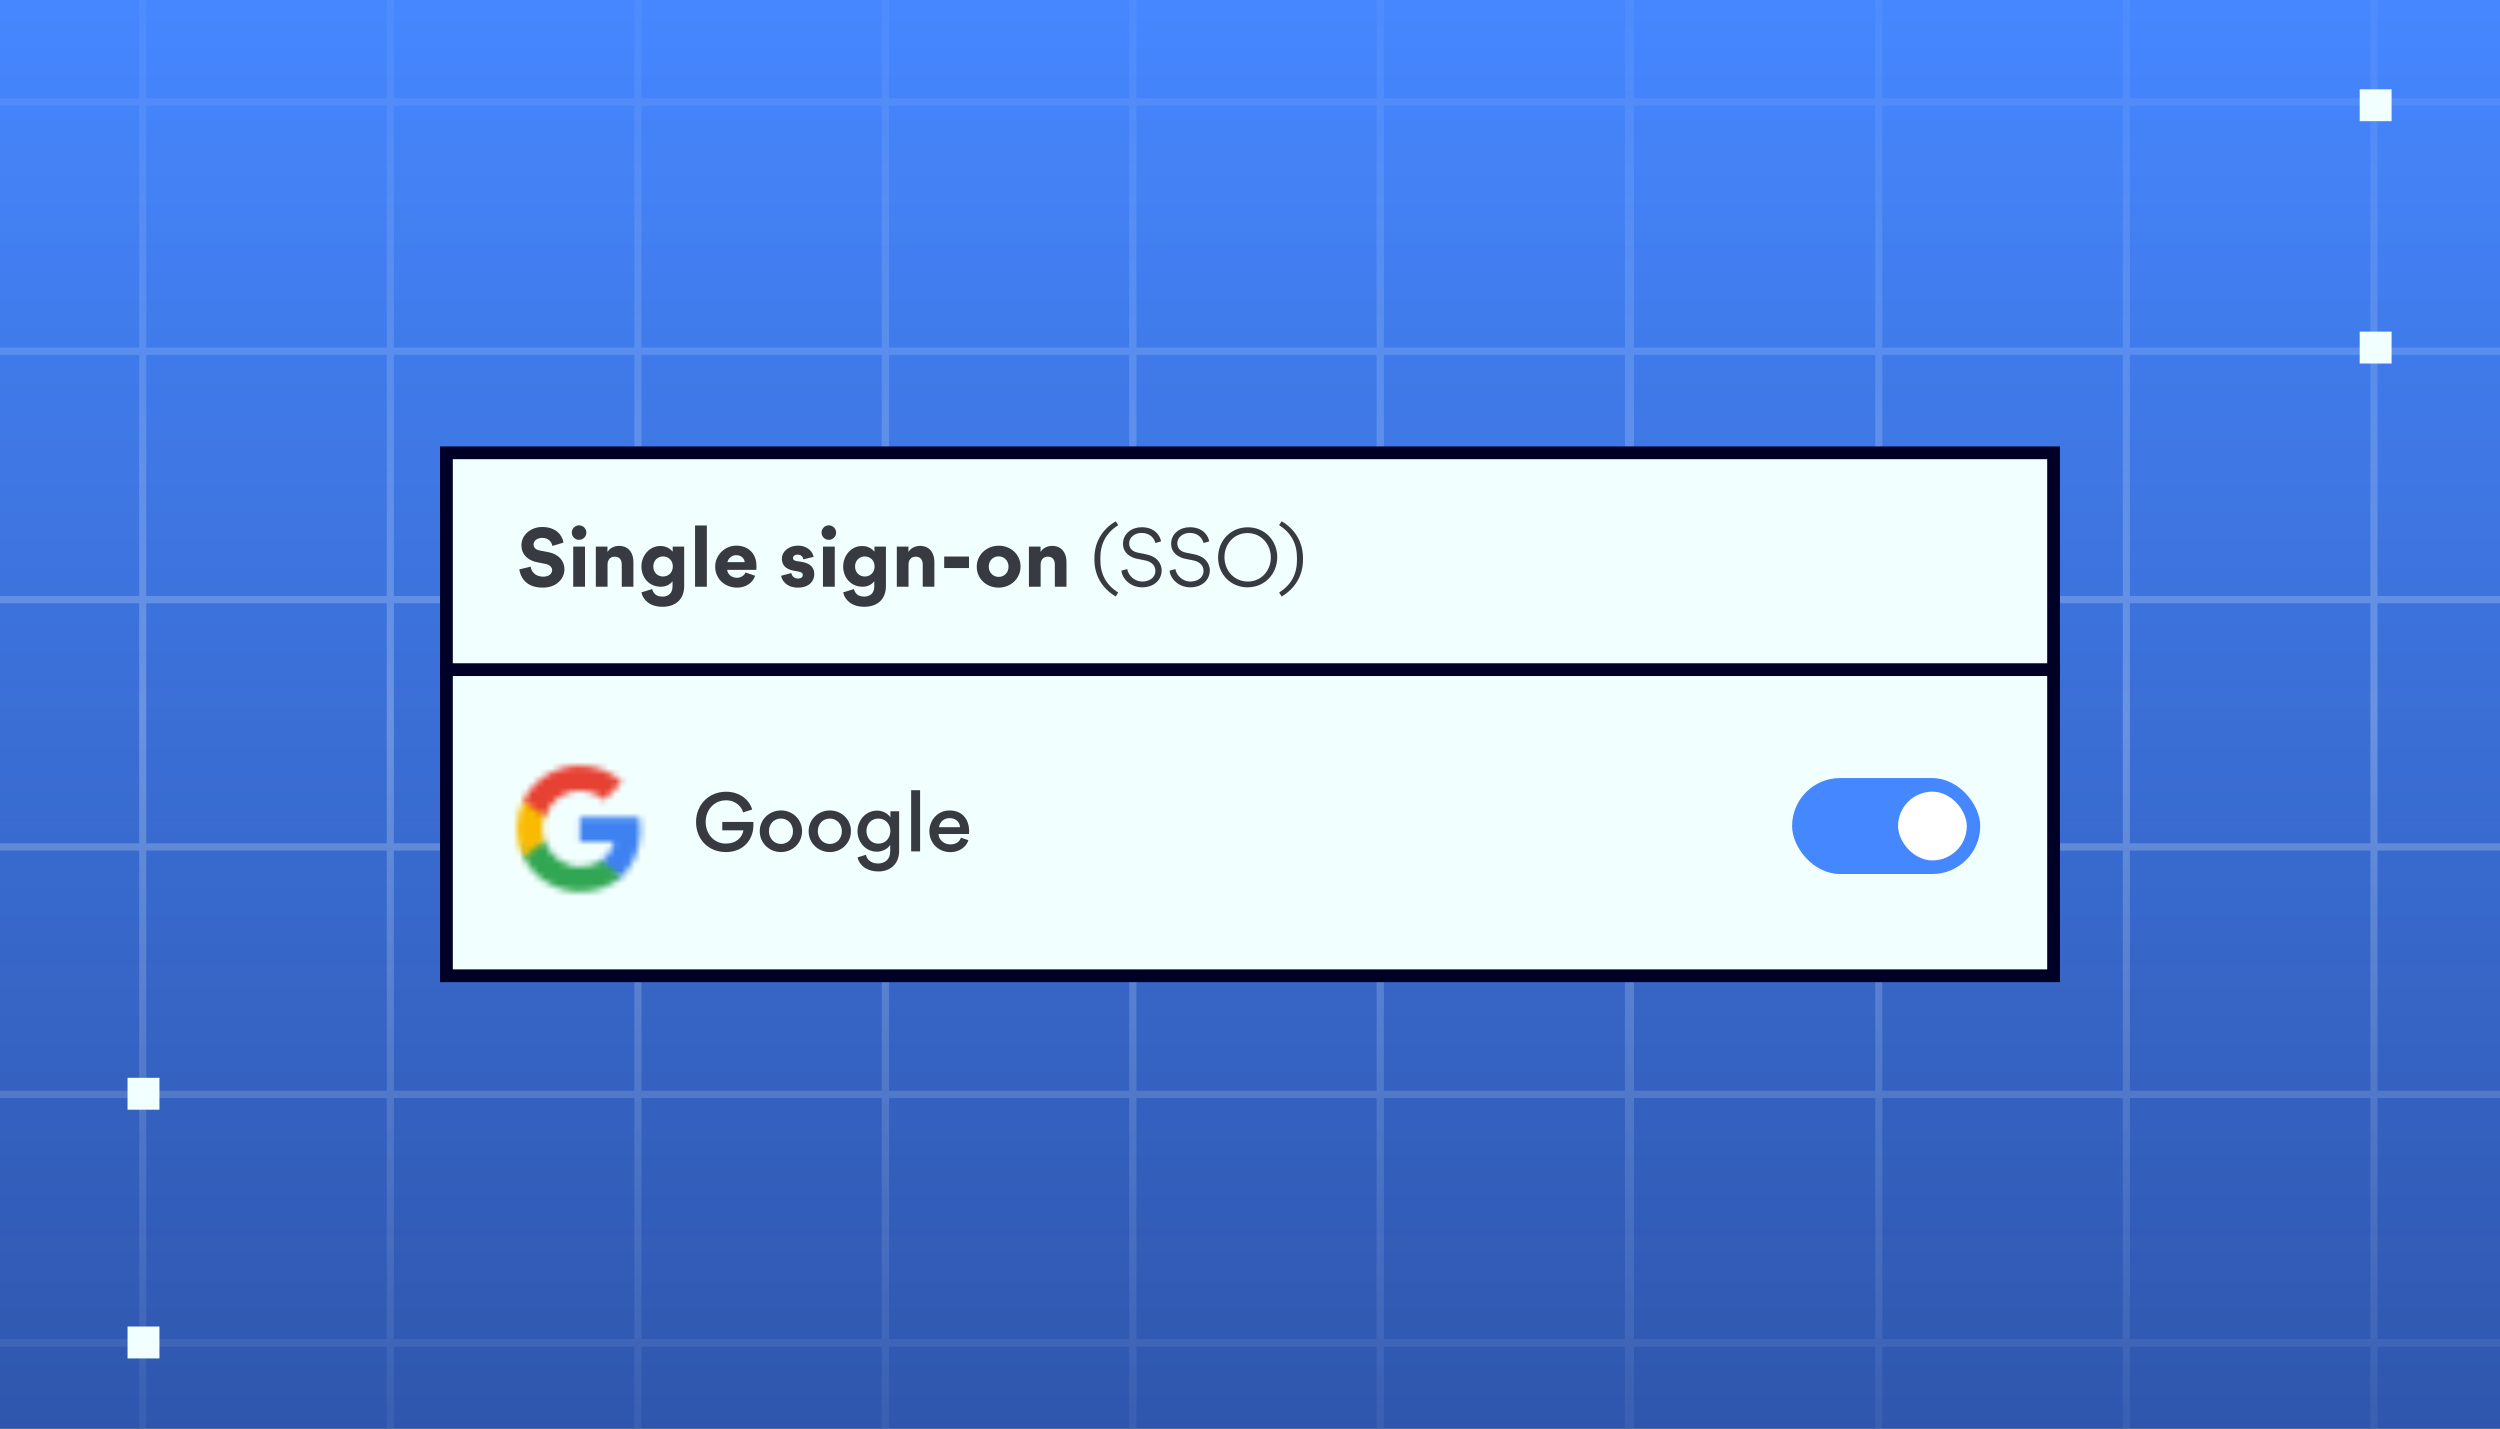 <svg width="392" height="224" viewBox="0 0 392 224" fill="none" xmlns="http://www.w3.org/2000/svg">
<rect x="0" y="0" width="392" height="224" fill="#333333" stroke="none"/>
<g clip-path="url(#clip0_5762_2874)">
<rect width="392" height="224" fill="#4687FF"/>
<rect width="392" height="224" fill="url(#paint0_linear_5762_2874)"/>
<path opacity="0.25" fill-rule="evenodd" clip-rule="evenodd" d="M527 -62.309V-100.104L489.204 -100.104V-100.104V-62.309H527ZM528 -62.309V-100.104V-101.104L527 -101.104L489.064 -101.104L488.064 -101.104V-101.104L450.268 -101.104L449.268 -101.104V-101.104L411.473 -101.104L410.473 -101.104V-101.104L372.678 -101.104L371.678 -101.104V-101.104L333.857 -101.104L332.857 -101.104V-101.104L295.034 -101.104L294.034 -101.104V-101.104L256.211 -101.104L255.788 -101.104V-101.104H254.788H216.852H215.852V-101.104L178.057 -101.104L177.057 -101.104V-101.104L139.261 -101.104L138.261 -101.104V-101.104L100.467 -101.104L99.467 -101.104V-101.104L61.645 -101.104L60.645 -101.104V-101.104L22.822 -101.104L21.822 -101.104V-101.104L-16.001 -101.104L-17.001 -101.104L-17.001 -100.104L-17.001 -62.168L-17.001 -61.168H-17.001L-17.001 -23.373L-17.001 -22.373H-17.001L-17.001 15.422L-17.001 16.422H-17.001L-17.001 16.566L-17.001 54.502L-17.001 55.502H-17.001L-17.001 55.647L-17.001 93.584L-17.001 94.584H-17.001L-17.001 132.377L-17.001 133.377H-17.001L-17.001 171.173L-17.001 172.173H-17.001L-17.001 209.968L-17.001 210.168H-17.001L-17.001 211.168L-17.001 249.104L-17.001 250.104L-17.001 287.899L-17.001 288.899L-17.001 326.695L-17.001 327.695L-17.001 327.839L-17.001 365.775L-17.001 366.775L-17.001 366.92L-17.001 404.856L-17.001 405.856L-17.001 443.65L-17.001 444.65L-17.001 482.445L-17.001 483.445L-17.001 521.241L-17.001 522.241H-16.001H21.822H21.935H22.822H22.935H60.645H60.758H61.645H61.758H99.466H99.581H100.466H100.581H138.261H138.402H139.261H139.402H177.056H177.197H178.056H178.197L215.852 522.241L215.992 522.241L216.852 522.241L216.992 522.241L254.788 522.241L255.211 522.241H256.211H294.034H294.147H295.034H295.147H332.857H332.97H333.857H333.97H371.678H371.793H372.678H372.793H410.473H410.615H411.473H411.615H449.268H449.409H450.268H450.409L488.064 522.241H489.064H527H528V521.241V483.445V483.305V482.445V482.305V444.65V444.509V443.65V443.509V405.856V405.714V404.856V404.714V366.92V366.775V365.92V365.775V327.839V327.695V326.839V326.695V288.899V288.759V287.899V287.759V250.104V249.963V249.104V248.963V211.168V210.968V210.168V209.968V172.173V172.032V171.173V171.032V133.377V133.237V132.377V132.237V94.583V94.441V93.583V93.441V55.647V55.502V54.647V54.502V16.567V16.422V15.566V15.422V-22.373V-22.514V-23.373V-23.514V-61.168V-61.309V-62.168V-62.309ZM295.147 521.241H332.857V483.445H295.147V521.241ZM295.147 482.305H332.857V444.65H295.147V482.305ZM256.211 483.445H294.034V521.241H256.211V483.445ZM294.034 482.305V444.65H256.211V482.305H294.034ZM371.678 521.241H333.97V483.445H371.678L371.678 521.241ZM371.678 482.305H333.97V444.65H371.678V482.305ZM372.793 521.241H410.473L410.473 483.445H372.793V521.241ZM372.793 482.305H410.473V444.65H372.793V482.305ZM449.268 521.241H411.615L411.614 483.445H449.268V521.241ZM411.614 444.65V482.305H449.268V444.65H411.614ZM450.409 521.241L488.064 521.241V483.445L450.409 483.445L450.409 521.241ZM450.409 482.305L488.064 482.305V444.65H450.409V482.305ZM489.204 483.445V521.241L527 521.241V483.445H489.204ZM489.204 444.65V482.305H527V444.65L489.204 444.65ZM294.034 405.856V443.509H256.211V405.856H294.034ZM295.147 405.856V443.509H332.857V405.856H295.147ZM333.97 443.509H371.678L371.678 405.856H333.97V443.509ZM372.793 405.856V443.509H410.473L410.473 405.856H372.793ZM411.614 443.509H449.268V405.856H411.615L411.614 443.509ZM450.409 405.856L450.409 443.509L488.064 443.509V405.856H450.409ZM489.204 443.509H527V405.856L489.204 405.856V443.509ZM295.147 404.714H332.857V366.92H295.147V404.714ZM294.034 404.714V366.92H256.211V404.714H294.034ZM333.97 366.92V404.714H371.678L371.678 366.92H333.97ZM372.793 404.714H410.473L410.473 366.92H372.793V404.714ZM449.268 404.714V366.92H411.615V404.714H449.268ZM488.064 366.92V404.714L450.409 404.714V366.92L488.064 366.92ZM527 404.714V366.92L489.204 366.92V404.714H527ZM295.147 365.775H332.857V327.839H295.147V365.775ZM294.034 327.839V365.775H256.211V327.839H294.034ZM371.678 365.775H333.97V327.839H371.678V365.775ZM372.793 365.775H410.473V327.839H372.793V365.775ZM449.268 365.775H411.615V327.839H449.268V365.775ZM450.409 365.775L488.064 365.775V327.839L450.409 327.839V365.775ZM527 365.775L489.204 365.775V327.839L527 327.839V365.775ZM294.034 250.104V287.759H256.211V250.104H294.034ZM332.857 326.695H295.147V288.899H332.857V326.695ZM295.147 250.104V287.759H332.857V250.104H295.147ZM256.211 326.695V288.899H294.034V326.695H256.211ZM333.97 326.695H371.678L371.678 288.899H333.97V326.695ZM333.97 287.759H371.678V250.104H333.97V287.759ZM410.473 326.695H372.793V288.899H410.473L410.473 326.695ZM372.793 250.104V287.759H410.473V250.104H372.793ZM411.614 326.695H449.268V288.899H411.615L411.614 326.695ZM411.615 287.759H449.268V250.104H411.614L411.615 287.759ZM488.064 326.695L450.409 326.695L450.409 288.899H488.064V326.695ZM450.409 250.104L450.409 287.759L488.064 287.759V250.104H450.409ZM489.204 326.695L527 326.695V288.899L489.204 288.899V326.695ZM527 250.104V287.759H489.204V250.104L527 250.104ZM295.147 248.963H332.857V211.168H295.147V248.963ZM294.034 248.963V211.168H256.211V248.963H294.034ZM371.678 248.963H333.97V211.168H371.678V248.963ZM372.793 248.963H410.473V211.168H372.793V248.963ZM411.614 211.168V248.963H449.268V211.168H411.614ZM450.409 248.963L488.064 248.963V211.168L450.409 211.168V248.963ZM527 248.963V211.168L489.204 211.168V248.963H527ZM22.935 521.241H60.645V483.445H22.935V521.241ZM22.935 482.305H60.645V444.65H22.935V482.305ZM-16.001 483.445H21.822V521.241H-16.001V483.445ZM21.822 482.305V444.65H-16.001L-16.001 482.305H21.822ZM99.466 521.241H61.758V483.445H99.466V521.241ZM61.758 444.65V482.305H99.466L99.466 444.65H61.758ZM100.581 521.241H138.261V483.445H100.581V521.241ZM100.581 482.305H138.261V444.65H100.581V482.305ZM177.056 521.241H139.402V483.445H177.056V521.241ZM139.402 444.65V482.305H177.056V444.65H139.402ZM178.197 521.241L215.852 521.241V483.445L178.197 483.445V521.241ZM178.197 482.305H215.852V444.65L178.197 444.65V482.305ZM254.788 521.241L216.992 521.241V483.445H254.788V521.241ZM216.992 444.65V482.305H254.788V444.65L216.992 444.65ZM21.822 405.856V443.509H-16.001L-16.001 405.856H21.822ZM22.935 405.856V443.509H60.645L60.645 405.856H22.935ZM61.758 443.509H99.466L99.466 405.856H61.758V443.509ZM100.581 405.856V443.509H138.261V405.856H100.581ZM139.402 443.509H177.056V405.856H139.402V443.509ZM178.197 405.856V443.509L215.852 443.509V405.856H178.197ZM216.992 443.509H254.788V405.856L216.992 405.856V443.509ZM22.935 404.714H60.645V366.92H22.935V404.714ZM21.822 404.714V366.92H-16.001L-16.001 404.714H21.822ZM61.758 366.92V404.714H99.466V366.92H61.758ZM100.581 404.714H138.261V366.92H100.581V404.714ZM139.402 366.92V404.714H177.056V366.92H139.402ZM178.197 404.714L215.852 404.714V366.92L178.197 366.92V404.714ZM254.788 404.714V366.92L216.992 366.92V404.714H254.788ZM22.935 365.775H60.645V327.839H22.935V365.775ZM21.822 327.839V365.775H-16.001L-16.001 327.839H21.822ZM99.466 365.775H61.758V327.839H99.466V365.775ZM100.581 365.775H138.261V327.839H100.581V365.775ZM177.056 365.775H139.402V327.839H177.056V365.775ZM178.197 365.775L215.852 365.775V327.839L178.197 327.839V365.775ZM254.788 365.775L216.992 365.775V327.839L254.788 327.839V365.775ZM21.822 250.104V287.759H-16.001L-16.001 250.104H21.822ZM60.645 326.695H22.935V288.899H60.645V326.695ZM22.935 250.104V287.759H60.645V250.104H22.935ZM-16.001 326.695V288.899H21.822V326.695H-16.001ZM61.758 326.695H99.466V288.899H61.758V326.695ZM61.758 287.759H99.466V250.104H61.758V287.759ZM138.261 326.695H100.581V288.899H138.261V326.695ZM100.581 250.104V287.759H138.261V250.104H100.581ZM139.402 326.695H177.056V288.899H139.402V326.695ZM139.402 287.759H177.056V250.104H139.402V287.759ZM215.852 326.695L178.197 326.695V288.899H215.852V326.695ZM178.197 250.104V287.759L215.852 287.759V250.104H178.197ZM216.992 326.695L254.788 326.695V288.899L216.992 288.899V326.695ZM254.788 250.104V287.759H216.992V250.104L254.788 250.104ZM22.935 248.963H60.645V211.168H22.935V248.963ZM21.822 248.963V211.168H-16.001L-16.001 248.963H21.822ZM61.758 211.168V248.963H99.466V211.168H61.758ZM100.581 248.963H138.261V211.168H100.581V248.963ZM139.402 211.168V248.963H177.056V211.168H139.402ZM178.197 248.963L215.852 248.963V211.168L178.197 211.168V248.963ZM254.788 248.963V211.168L216.992 211.168V248.963H254.788ZM295.147 209.968H332.857V172.173H295.147V209.968ZM295.147 171.032H332.857V133.377H295.147V171.032ZM256.211 172.173H294.034V209.968H256.211V172.173ZM294.034 171.032V133.377H256.211V171.032H294.034ZM371.678 209.968H333.97V172.173H371.678L371.678 209.968ZM333.97 133.377V171.032H371.678V133.377H333.97ZM372.793 209.968H410.473L410.473 172.173H372.793V209.968ZM372.793 171.032H410.473V133.377H372.793V171.032ZM449.268 209.968H411.614L411.615 172.173H449.268V209.968ZM411.614 133.377L411.615 171.032H449.268V133.377H411.614ZM450.409 209.968L488.064 209.968V172.173L450.409 172.173L450.409 209.968ZM450.409 171.032L488.064 171.032V133.377H450.409L450.409 171.032ZM527 209.968L489.204 209.968V172.173H527V209.968ZM489.204 133.377V171.032H527V133.377L489.204 133.377ZM294.034 94.584V132.237H256.211V94.584H294.034ZM295.147 94.584V132.237H332.857V94.584H295.147ZM333.97 132.237H371.678V94.584H333.97V132.237ZM410.473 132.237H372.793V94.584H410.473V132.237ZM411.614 132.237H449.268V94.584H411.614V132.237ZM488.064 132.237L450.409 132.237V94.584H488.064V132.237ZM489.204 132.237H527V94.583H489.204V94.584V132.237ZM295.147 93.441H332.857V55.647H295.147V93.441ZM294.034 93.441V55.647H256.211V93.441H294.034ZM333.97 55.647V93.441H371.678V55.647H333.97ZM372.793 93.441H410.473V55.647H372.793V93.441ZM411.614 55.647V93.441H449.268V55.647H411.614ZM450.409 93.441L488.064 93.441V55.647H450.409V93.441ZM527 93.441V55.647H489.204V55.647V93.441H527ZM295.147 54.502H332.857V16.567H295.147V54.502ZM294.034 16.567V54.502H256.211V16.567H294.034ZM371.678 54.502H333.97V16.567H371.678V54.502ZM372.793 54.502H410.473V16.567H372.793V54.502ZM449.268 54.502H411.614V16.567H449.268V54.502ZM450.409 54.502H488.064V16.567L450.409 16.567V54.502ZM527 54.502H489.204V16.567L527 16.567V54.502ZM294.034 -61.168V-23.513H256.211V-61.168H294.034ZM332.857 15.423H295.147V-22.373H332.857V15.423ZM295.147 -61.168V-23.513H332.857V-61.168H295.147ZM256.211 15.423V-22.373H294.034V15.423H256.211ZM333.97 15.423H371.678V-22.373H333.97V15.423ZM333.97 -23.513H371.678V-61.168H333.97V-23.513ZM410.473 15.423H372.793V-22.373H410.473V15.423ZM372.793 -61.168V-23.513H410.473V-61.168H372.793ZM411.614 15.423H449.268V-22.373H411.614V15.423ZM411.614 -23.513H449.268V-61.168H411.614V-23.513ZM488.064 15.423H450.409V-22.373H488.064V15.422V15.423ZM450.409 -61.168V-23.513H488.064V-23.514V-61.168H450.409ZM489.204 15.422H527V-22.373L489.204 -22.373V15.422ZM527 -61.168V-23.514H489.204V-61.168L527 -61.168ZM295.147 -62.309H332.857V-100.104L295.147 -100.104V-62.309ZM256.211 -62.309V-100.104H294.034V-62.309H256.211ZM333.97 -100.104V-62.309H371.678V-100.104L333.97 -100.104ZM372.793 -62.309H410.473V-100.104L372.793 -100.104V-62.309ZM411.614 -100.104V-62.309H449.268V-100.104L411.614 -100.104ZM450.409 -62.309L488.064 -62.309V-100.104H450.409V-62.309ZM216.993 -62.309L254.788 -62.309V-100.104L216.993 -100.104V-100.104V-62.309ZM22.935 209.968H60.645V172.173H22.935V209.968ZM22.935 171.032H60.645V133.377H22.935V171.032ZM-16.001 172.173H21.822V209.968H-16.001V172.173ZM21.822 171.032L21.822 133.377H-16.001L-16.001 171.032H21.822ZM99.467 209.968H61.758V172.173H99.467V209.968ZM61.758 133.377V171.032H99.467V133.377H61.758ZM100.581 209.968H138.261V172.173H100.581V209.968ZM100.581 171.032H138.261V133.377H100.581V171.032ZM177.057 209.968H139.403V172.173H177.057V209.968ZM139.403 133.377V171.032H177.057V133.377H139.403ZM178.197 209.968H215.852V172.173L178.197 172.173V209.968ZM178.197 171.032H215.852V133.377V133.377H178.197V171.032ZM254.788 209.968H216.993V172.173H254.788V209.968ZM216.993 133.377V171.032H254.788V133.377H216.993ZM21.822 94.584L21.822 132.237H-16.001L-16.001 94.584H21.822ZM22.935 94.584V132.237H60.645V94.584H22.935ZM61.758 132.237H99.467V94.584H61.758V132.237ZM100.581 94.584V132.237H138.261V94.584H100.581ZM139.403 132.237H177.057V94.584H139.403V132.237ZM178.197 94.584V132.237H215.852V94.584H178.197ZM216.993 132.237H254.788V94.583H216.993V94.584V132.237V132.237ZM22.935 93.441H60.645V55.647H22.935L22.935 93.441ZM21.822 93.441V55.647H-16.001L-16.001 93.441H21.822ZM61.758 55.647V93.441H99.467V55.647H61.758ZM100.581 93.441H138.261V55.647H100.581V93.441ZM139.403 55.647V93.441H177.057V55.647H139.403ZM178.197 93.441H215.852V55.647H178.197V93.441ZM216.993 93.441V93.441V55.647V55.647H254.788V93.441H216.993ZM22.935 54.502H60.645V16.566H22.935L22.935 54.502ZM21.822 16.566L21.822 54.502H-16.001L-16.001 16.566H21.822ZM99.467 54.502H61.758V16.566H99.467V54.502ZM100.581 54.502H138.261V16.566H100.581V54.502ZM177.057 54.502H139.403V16.566H177.057V54.502ZM178.197 54.502L215.852 54.502V16.566L178.197 16.566V54.502ZM216.993 16.566V54.502L254.788 54.502V16.566L216.993 16.566ZM21.822 -61.168L21.822 -23.514H-16.001L-16.001 -61.168H21.822ZM60.645 15.422H22.935V-22.373H60.645V15.422ZM22.935 -61.168V-23.514H60.645V-61.168L22.935 -61.168ZM-16.001 15.422V-22.373H21.822V15.422H-16.001ZM61.758 15.422H99.467V-22.373H61.758V15.422ZM61.758 -23.514H99.467V-61.168L61.758 -61.168V-23.514ZM138.261 15.422H100.581V-22.373H138.261V15.422ZM100.581 -61.168V-23.514H138.261V-61.168L100.581 -61.168ZM139.403 15.422H177.057V-22.373H139.403V15.422ZM139.403 -23.514H177.057V-61.168L139.403 -61.168V-23.514ZM215.852 15.422L178.197 15.422V-22.373H215.852V15.422ZM178.197 -61.168V-23.514L215.852 -23.514V-61.168H178.197ZM216.993 15.422L254.788 15.422V-22.373L216.993 -22.373V15.422ZM254.788 -61.168V-23.514H216.993V-61.168V-61.168H254.788ZM22.935 -62.309H60.645V-100.104L22.935 -100.104L22.935 -62.309ZM21.822 -62.309V-100.104H-16.001L-16.001 -62.309H21.822ZM61.758 -100.104V-62.309H99.467V-100.104L61.758 -100.104ZM100.581 -62.309H138.261V-100.104L100.581 -100.104V-62.309ZM139.403 -100.104V-62.309H177.057V-100.104L139.403 -100.104ZM178.197 -62.309L215.852 -62.309V-100.104L178.197 -100.104V-62.309Z" fill="url(#paint1_linear_5762_2874)"/>
<path d="M370 19L370 14L375 14L375 19L370 19Z" fill="#F2FFFF"/>
<path d="M370 57L370 52L375 52L375 57L370 57Z" fill="#F2FFFF"/>
<path d="M20 213L20 208L25 208L25 213L20 213Z" fill="#F2FFFF"/>
<path d="M20 174L20 169L25 169L25 174L20 174Z" fill="#F2FFFF"/>
<rect x="70" y="71" width="252" height="82" fill="#F2FFFF" stroke="#000027" stroke-width="2"/>
<mask id="mask0_5762_2874" style="mask-type:luminance" maskUnits="userSpaceOnUse" x="90" y="128" width="11" height="10">
<path fill-rule="evenodd" clip-rule="evenodd" d="M90.92 128.149V131.976H96.242C96.013 133.212 95.316 134.26 94.268 134.962V137.444H97.464C99.334 135.722 100.413 133.185 100.413 130.173C100.413 129.471 100.35 128.797 100.233 128.149H90.92Z" fill="white"/>
</mask>
<g mask="url(#mask0_5762_2874)">
<path fill-rule="evenodd" clip-rule="evenodd" d="M85.426 142.94H105.907V122.653H85.426V142.94Z" fill="#3E82F1"/>
</g>
<mask id="mask1_5762_2874" style="mask-type:luminance" maskUnits="userSpaceOnUse" x="82" y="131" width="16" height="9">
<path fill-rule="evenodd" clip-rule="evenodd" d="M82.082 131.827V134.391C83.71 137.624 87.054 139.841 90.92 139.841C93.59 139.841 95.828 138.955 97.464 137.444L94.268 134.962C93.383 135.555 92.25 135.906 90.92 135.906C88.344 135.906 86.164 134.166 85.386 131.827H82.082Z" fill="white"/>
</mask>
<g mask="url(#mask1_5762_2874)">
<path fill-rule="evenodd" clip-rule="evenodd" d="M76.588 145.336H102.958V126.331H76.588V145.336Z" fill="#32A753"/>
</g>
<mask id="mask2_5762_2874" style="mask-type:luminance" maskUnits="userSpaceOnUse" x="81" y="125" width="5" height="10">
<path fill-rule="evenodd" clip-rule="evenodd" d="M82.082 125.505C81.413 126.841 81.031 128.351 81.031 129.948C81.031 131.544 81.413 133.055 82.082 134.391L85.386 131.827C85.188 131.234 85.076 130.6 85.076 129.948C85.076 129.296 85.188 128.662 85.386 128.068V125.505H82.082Z" fill="white"/>
</mask>
<g mask="url(#mask2_5762_2874)">
<path fill-rule="evenodd" clip-rule="evenodd" d="M75.537 139.886H90.88V120.009H75.537V139.886Z" fill="#F9BB00"/>
</g>
<mask id="mask3_5762_2874" style="mask-type:luminance" maskUnits="userSpaceOnUse" x="82" y="120" width="16" height="9">
<path fill-rule="evenodd" clip-rule="evenodd" d="M82.082 125.505L85.386 128.068C86.164 125.73 88.344 123.99 90.92 123.99C92.371 123.99 93.675 124.489 94.7 125.469L97.536 122.632C95.824 121.035 93.585 120.055 90.92 120.055C87.054 120.055 83.71 122.272 82.082 125.505Z" fill="white"/>
</mask>
<g mask="url(#mask3_5762_2874)">
<path fill-rule="evenodd" clip-rule="evenodd" d="M76.588 133.564H103.03V114.559H76.588V133.564Z" fill="#E74133"/>
</g>
<path d="M116.519 127.384C116.318 126.595 115.458 125.487 113.832 125.487C112.029 125.487 110.65 126.936 110.65 128.869C110.65 130.778 111.958 132.274 113.82 132.274C115.446 132.274 116.365 131.332 116.566 130.2H113.254V128.881H118.133V129.387C118.133 131.721 116.507 133.606 113.832 133.606C111.051 133.606 109.142 131.591 109.142 128.904C109.142 126.147 111.169 124.144 113.844 124.144C116.071 124.144 117.52 125.475 117.944 126.936L116.519 127.384ZM119.129 130.342C119.129 128.48 120.637 127.078 122.464 127.078C124.267 127.078 125.764 128.468 125.764 130.318C125.764 132.18 124.302 133.606 122.452 133.606C120.637 133.606 119.129 132.204 119.129 130.342ZM120.567 130.318C120.567 131.391 121.321 132.333 122.464 132.333C123.607 132.333 124.338 131.426 124.338 130.342C124.338 129.258 123.595 128.35 122.452 128.35C121.321 128.35 120.567 129.234 120.567 130.318ZM126.793 130.342C126.793 128.48 128.302 127.078 130.128 127.078C131.931 127.078 133.428 128.468 133.428 130.318C133.428 132.18 131.966 133.606 130.116 133.606C128.302 133.606 126.793 132.204 126.793 130.342ZM128.231 130.318C128.231 131.391 128.985 132.333 130.128 132.333C131.271 132.333 132.002 131.426 132.002 130.342C132.002 129.258 131.259 128.35 130.116 128.35C128.985 128.35 128.231 129.234 128.231 130.318ZM137.521 133.547C135.707 133.547 134.457 132.027 134.457 130.33C134.457 128.798 135.589 127.101 137.568 127.101C138.111 127.101 139.112 127.372 139.619 128.162V127.207H140.986V133.418C140.986 135.409 139.666 136.646 137.698 136.646C136.366 136.646 134.87 136.057 134.457 134.443L135.766 134.03C136.025 134.997 136.791 135.397 137.675 135.397C138.711 135.397 139.584 134.796 139.584 133.476V132.487C139.077 133.3 138.028 133.547 137.521 133.547ZM139.607 130.307C139.607 129.222 138.865 128.35 137.733 128.35C136.59 128.35 135.86 129.222 135.86 130.307C135.86 131.391 136.602 132.286 137.733 132.286C138.865 132.286 139.607 131.391 139.607 130.307ZM144.271 133.5H142.868V123.908H144.271V133.5ZM148.894 128.28C148.034 128.28 147.362 128.845 147.232 129.706H150.532C150.485 128.81 149.766 128.28 148.894 128.28ZM151.934 130.766H147.161C147.185 131.732 148.081 132.404 149 132.404C149.766 132.404 150.414 132.109 150.673 131.344L151.84 131.744C151.486 132.923 150.272 133.618 149.023 133.618C147.161 133.618 145.724 132.216 145.724 130.342C145.724 128.563 147.067 127.078 148.894 127.078C150.85 127.078 151.958 128.433 151.958 130.33C151.958 130.472 151.958 130.613 151.934 130.766Z" fill="#373B41"/>
<path d="M85.124 92.141C82.909 92.141 81.719 91.022 81.424 89.278L83.204 88.854C83.357 89.867 84.17 90.421 85.183 90.421C86.067 90.421 86.574 89.95 86.574 89.384C86.574 88.924 86.161 88.547 85.525 88.418L84.217 88.158C82.721 87.864 81.754 86.909 81.754 85.507C81.754 83.857 83.251 82.632 85.018 82.632C87.151 82.632 88.188 83.904 88.353 85.083L86.621 85.601C86.468 84.882 85.949 84.34 85.007 84.34C84.217 84.34 83.663 84.824 83.663 85.366C83.663 85.802 83.946 86.191 84.618 86.32L85.902 86.556C87.611 86.862 88.506 87.958 88.506 89.266C88.506 90.692 87.304 92.141 85.124 92.141ZM89.657 83.516C89.657 84.14 90.175 84.647 90.788 84.647C91.436 84.647 91.943 84.14 91.943 83.516C91.943 82.879 91.436 82.373 90.788 82.373C90.175 82.373 89.657 82.879 89.657 83.516ZM89.881 85.707H91.731V92H89.881V85.707ZM97.491 92V88.512C97.491 87.805 97.149 87.286 96.395 87.286C95.617 87.286 95.263 87.864 95.263 88.512V92H93.425V85.707H95.252V86.532H95.263C95.747 85.684 96.796 85.59 97.043 85.59C98.645 85.59 99.317 86.791 99.317 88.088V92H97.491ZM107.279 85.707V91.906C107.279 94.074 105.818 95.146 103.886 95.146C101.87 95.146 100.81 94.039 100.574 92.884L102.259 92.365C102.424 92.954 102.801 93.544 103.874 93.544C104.722 93.544 105.453 93.084 105.453 91.953V91.163H105.429C104.864 91.894 104.062 92 103.614 92C101.8 92 100.574 90.586 100.574 88.818C100.574 87.228 101.729 85.613 103.544 85.613C103.933 85.613 104.805 85.696 105.453 86.473H105.476V85.707H107.279ZM105.5 88.818C105.5 87.887 104.828 87.251 103.968 87.251C103.12 87.251 102.436 87.899 102.436 88.818C102.436 89.761 103.108 90.397 103.968 90.397C104.816 90.397 105.5 89.761 105.5 88.818ZM108.984 82.396H110.834V92H108.984V82.396ZM114.06 88.147H116.77C116.735 87.687 116.346 87.051 115.427 87.051C114.602 87.051 114.131 87.734 114.06 88.147ZM118.585 89.36H114.013C114.131 90.15 114.802 90.598 115.568 90.598C116.099 90.598 116.688 90.279 116.9 89.761L118.408 90.279C117.996 91.493 116.829 92.141 115.592 92.141C113.683 92.141 112.139 90.798 112.139 88.842C112.139 87.027 113.659 85.554 115.474 85.554C117.348 85.554 118.609 86.839 118.609 88.701C118.609 88.924 118.609 89.148 118.585 89.36ZM125.124 92.141C123.274 92.141 122.579 90.951 122.473 90.279L124.076 89.855C124.158 90.315 124.512 90.716 125.124 90.716C125.666 90.716 125.879 90.409 125.879 90.174C125.879 89.773 125.537 89.655 124.877 89.561C123.687 89.396 122.603 88.995 122.603 87.569C122.603 86.426 123.757 85.554 125.089 85.554C126.727 85.554 127.446 86.603 127.575 87.31L125.985 87.711C125.89 87.286 125.596 86.968 125.065 86.968C124.618 86.968 124.347 87.204 124.347 87.487C124.347 87.864 124.653 87.97 125.325 88.041C126.538 88.182 127.681 88.606 127.681 90.056C127.681 91.128 126.845 92.141 125.124 92.141ZM128.818 83.516C128.818 84.14 129.336 84.647 129.949 84.647C130.597 84.647 131.104 84.14 131.104 83.516C131.104 82.879 130.597 82.373 129.949 82.373C129.336 82.373 128.818 82.879 128.818 83.516ZM129.042 85.707H130.892V92H129.042V85.707ZM138.914 85.707V91.906C138.914 94.074 137.453 95.146 135.52 95.146C133.505 95.146 132.445 94.039 132.209 92.884L133.894 92.365C134.059 92.954 134.436 93.544 135.509 93.544C136.357 93.544 137.088 93.084 137.088 91.953V91.163H137.064C136.498 91.894 135.697 92 135.249 92C133.435 92 132.209 90.586 132.209 88.818C132.209 87.228 133.364 85.613 135.179 85.613C135.567 85.613 136.439 85.696 137.088 86.473H137.111V85.707H138.914ZM137.135 88.818C137.135 87.887 136.463 87.251 135.603 87.251C134.754 87.251 134.071 87.899 134.071 88.818C134.071 89.761 134.743 90.397 135.603 90.397C136.451 90.397 137.135 89.761 137.135 88.818ZM144.684 92V88.512C144.684 87.805 144.342 87.286 143.588 87.286C142.81 87.286 142.457 87.864 142.457 88.512V92H140.619V85.707H142.445V86.532H142.457C142.94 85.684 143.989 85.59 144.236 85.59C145.839 85.59 146.511 86.791 146.511 88.088V92H144.684ZM148.05 87.263H151.939V89.078H148.05V87.263ZM153.153 88.865C153.153 86.992 154.697 85.566 156.606 85.566C158.503 85.566 160.023 86.957 160.023 88.83C160.023 90.727 158.479 92.141 156.582 92.141C154.673 92.141 153.153 90.763 153.153 88.865ZM155.038 88.842C155.038 89.796 155.734 90.456 156.594 90.456C157.454 90.456 158.138 89.796 158.138 88.842C158.138 87.899 157.442 87.239 156.582 87.239C155.722 87.239 155.038 87.899 155.038 88.842ZM165.398 92V88.512C165.398 87.805 165.056 87.286 164.302 87.286C163.524 87.286 163.171 87.864 163.171 88.512V92H161.333V85.707H163.159V86.532H163.171C163.654 85.684 164.703 85.59 164.95 85.59C166.553 85.59 167.225 86.791 167.225 88.088V92H165.398ZM171.604 87.781V87.487C171.604 85.036 172.841 82.962 174.951 81.736L175.339 82.337C173.442 83.563 172.535 85.236 172.535 87.487V87.781C172.535 90.032 173.43 91.694 175.328 92.907L174.951 93.532C172.841 92.295 171.604 90.232 171.604 87.781ZM179.09 92.094C177.287 92.094 175.967 90.786 175.837 89.478L176.745 89.231C176.945 90.303 177.959 91.187 179.09 91.187C180.139 91.187 181.164 90.645 181.164 89.502C181.164 88.406 180.186 87.993 179.514 87.864L178.289 87.616C177.876 87.546 177.216 87.31 176.733 86.839C176.344 86.473 176.085 85.955 176.085 85.248C176.085 83.669 177.475 82.667 179.007 82.667C180.999 82.667 181.871 83.893 182.059 84.882L181.176 85.153C181.011 84.505 180.421 83.563 178.984 83.563C177.994 83.563 177.051 84.211 177.051 85.201C177.051 85.872 177.464 86.473 178.395 86.65L179.573 86.886C180.209 87.015 180.846 87.216 181.364 87.687C181.989 88.276 182.154 88.995 182.154 89.384C182.154 91.046 180.822 92.094 179.09 92.094ZM186.639 92.094C184.836 92.094 183.516 90.786 183.387 89.478L184.294 89.231C184.494 90.303 185.508 91.187 186.639 91.187C187.688 91.187 188.713 90.645 188.713 89.502C188.713 88.406 187.735 87.993 187.063 87.864L185.838 87.616C185.425 87.546 184.765 87.31 184.282 86.839C183.893 86.473 183.634 85.955 183.634 85.248C183.634 83.669 185.025 82.667 186.556 82.667C188.548 82.667 189.42 83.893 189.608 84.882L188.725 85.153C188.56 84.505 187.971 83.563 186.533 83.563C185.543 83.563 184.6 84.211 184.6 85.201C184.6 85.872 185.013 86.473 185.944 86.65L187.122 86.886C187.758 87.015 188.395 87.216 188.913 87.687C189.538 88.276 189.703 88.995 189.703 89.384C189.703 91.046 188.371 92.094 186.639 92.094ZM200.269 87.357C200.269 90.008 198.289 92.094 195.614 92.094C192.974 92.094 190.995 90.044 190.995 87.416C190.995 84.765 192.974 82.679 195.649 82.679C198.289 82.679 200.269 84.729 200.269 87.357ZM199.267 87.416C199.267 85.342 197.759 83.586 195.614 83.586C193.493 83.586 191.996 85.295 191.996 87.357C191.996 89.443 193.505 91.187 195.649 91.187C197.77 91.187 199.267 89.478 199.267 87.416ZM204.309 87.487V87.781C204.309 90.232 203.071 92.295 200.962 93.532L200.573 92.907C202.47 91.694 203.366 90.032 203.366 87.781V87.487C203.366 85.236 202.458 83.563 200.561 82.337L200.962 81.736C203.071 82.962 204.309 85.036 204.309 87.487Z" fill="#373B41"/>
<line x1="69" y1="105" x2="323" y2="105" stroke="#000027" stroke-width="2"/>
<rect x="281" y="122" width="29.5" height="15.047" rx="7.523" fill="#4587FF"/>
<rect x="297.613" y="124.133" width="10.78" height="10.782" rx="5.39" fill="white"/>
</g>
<defs>
<linearGradient id="paint0_linear_5762_2874" x1="196" y1="0" x2="196" y2="224" gradientUnits="userSpaceOnUse">
<stop stop-color="#0D0D32" stop-opacity="0"/>
<stop offset="1" stop-color="#0D0D32" stop-opacity="0.4"/>
</linearGradient>
<linearGradient id="paint1_linear_5762_2874" x1="255" y1="2.5" x2="255" y2="224" gradientUnits="userSpaceOnUse">
<stop stop-color="#F2FFFF" stop-opacity="0.2"/>
<stop offset="0.5" stop-color="#F2FFFF"/>
<stop offset="1" stop-color="#F2FFFF" stop-opacity="0.2"/>
</linearGradient>
<clipPath id="clip0_5762_2874">
<rect width="392" height="224" fill="white"/>
</clipPath>
</defs>
</svg>
